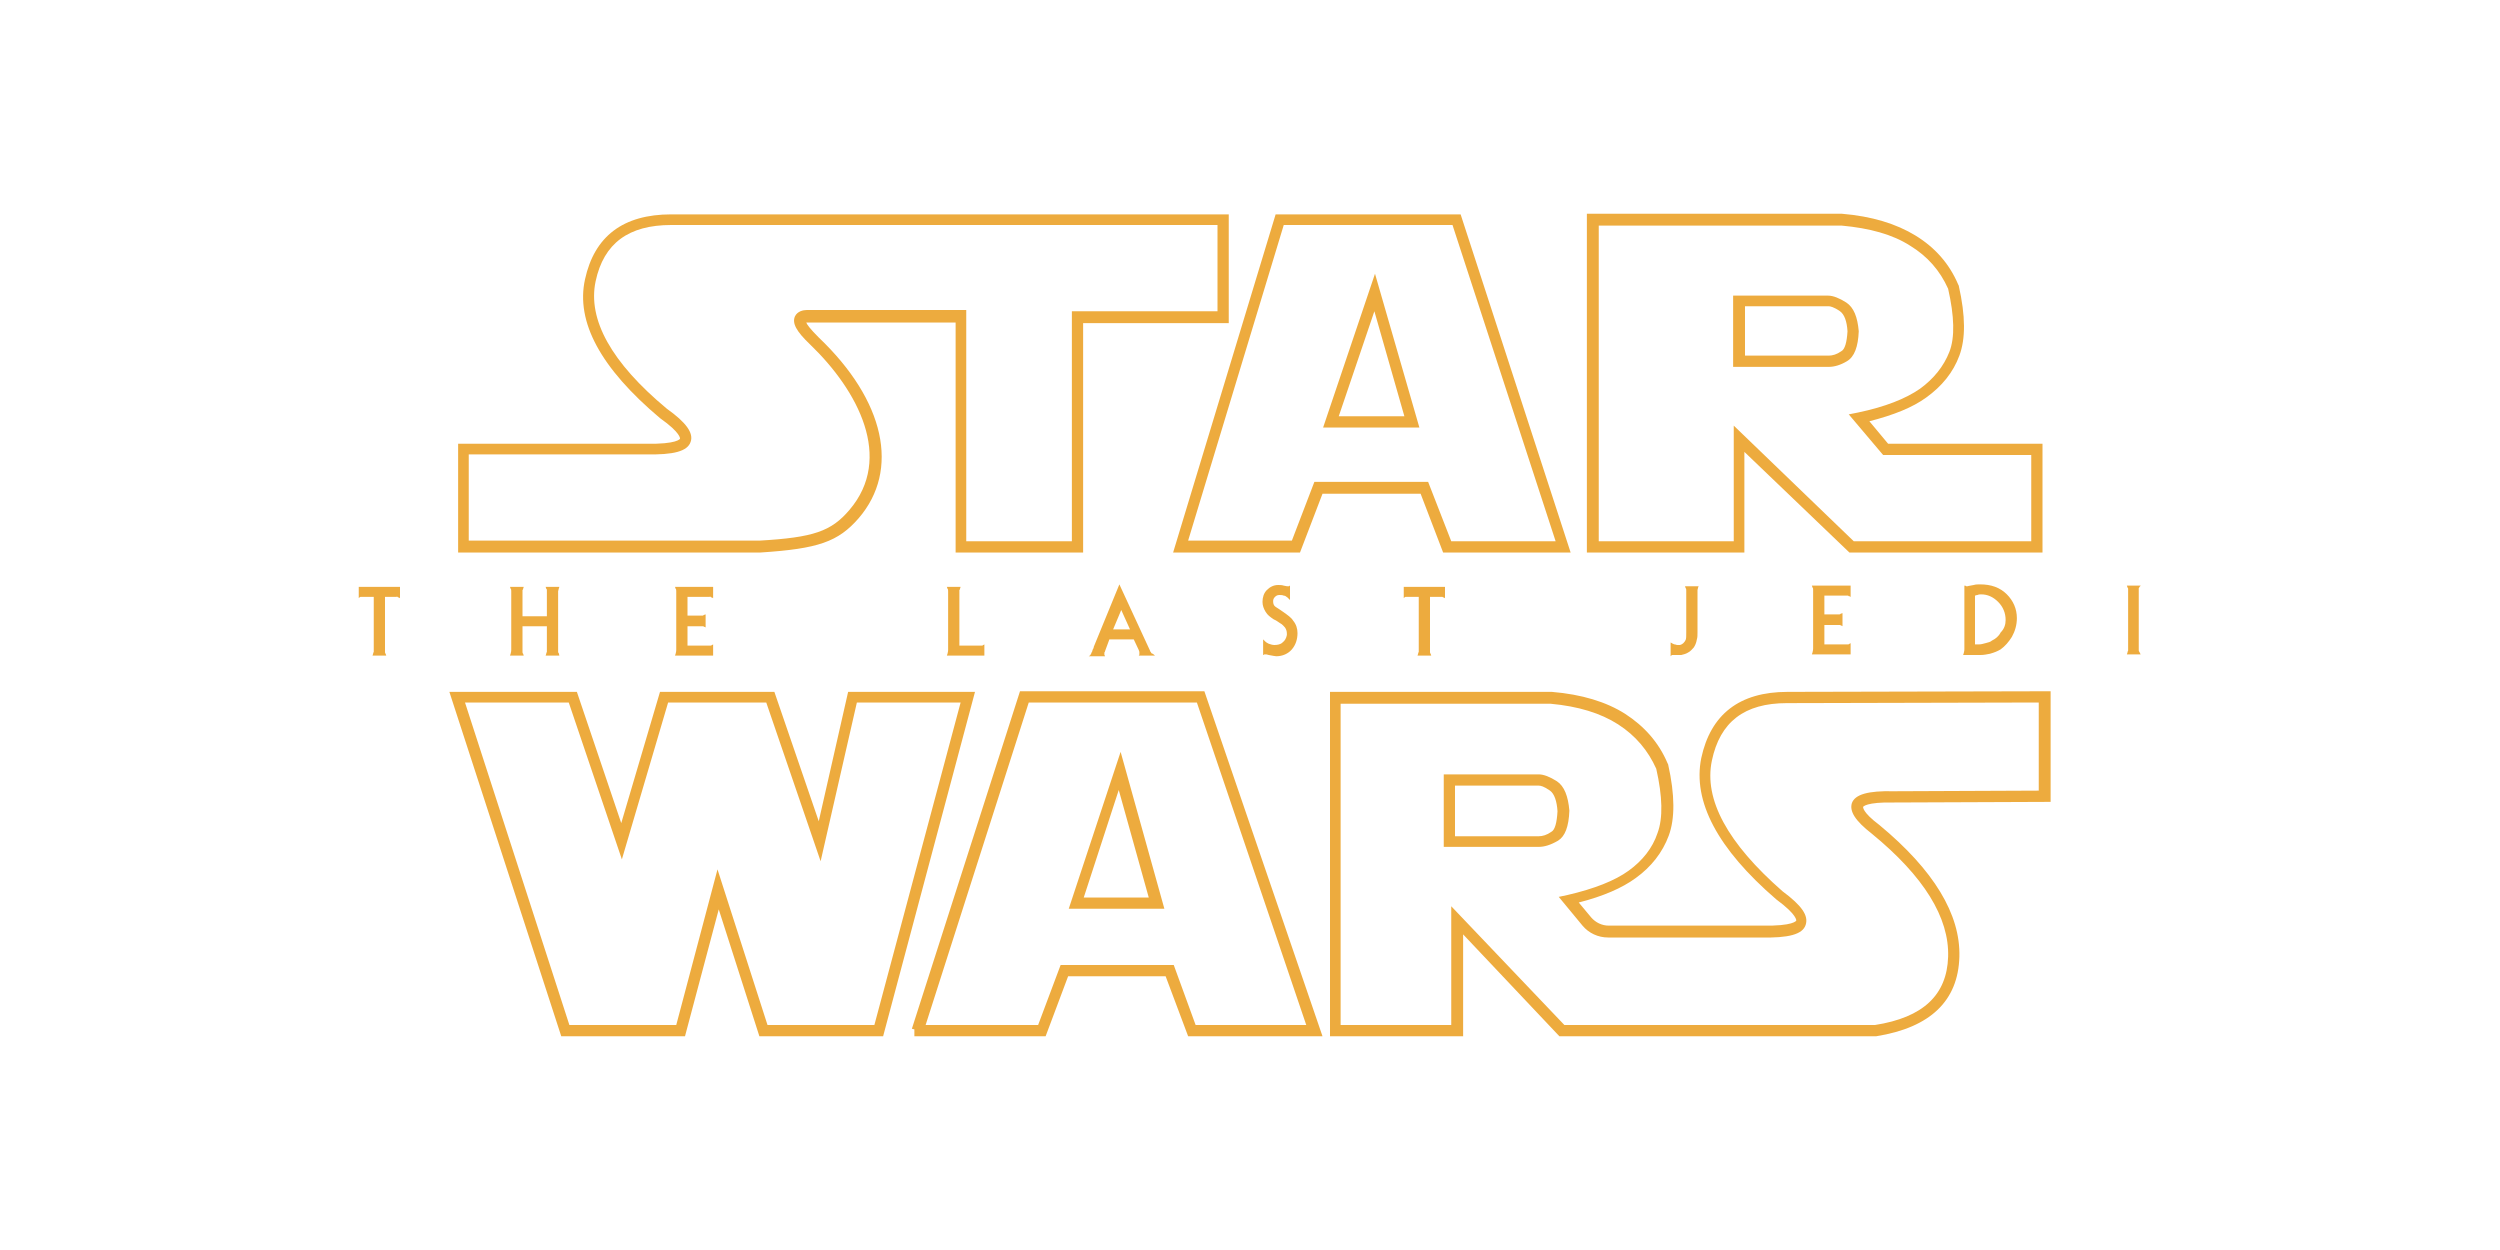<?xml version="1.0" encoding="utf-8"?>
<!-- Generator: Adobe Illustrator 21.1.0, SVG Export Plug-In . SVG Version: 6.00 Build 0)  -->
<svg version="1.1" id="Layer_1" xmlns="http://www.w3.org/2000/svg" xmlns:xlink="http://www.w3.org/1999/xlink" x="0px" y="0px"
	 viewBox="0 0 400 200" style="enable-background:new 0 0 400 200;" xml:space="preserve">
<style type="text/css">
	.st0{fill:#0C89B9;}
	.st1{fill:#2D589B;}
	.st2{fill:url(#SVGID_1_);}
	.st3{fill:#EDAB3E;}
	.st4{fill:#017DB4;}
	.st5{fill:#EE3857;}
	.st6{fill:#70C4D8;}
	.st7{fill-rule:evenodd;clip-rule:evenodd;fill:#D64613;}
	.st8{fill:#981A37;}
	.st9{fill-rule:evenodd;clip-rule:evenodd;fill:#EDAB3E;}
	.st10{fill-rule:evenodd;clip-rule:evenodd;fill:#1E709F;}
	.st11{fill:#EC2027;}
	.st12{fill:#E6A03C;}
	.st13{fill-rule:evenodd;clip-rule:evenodd;}
	.st14{fill-rule:evenodd;clip-rule:evenodd;fill:#383838;}
	.st15{fill:#315A66;}
	.st16{fill:#97005E;}
	.st17{fill:#383838;}
	.st18{fill:#BBE4EC;}
	.st19{fill:#EC1C24;}
	.st20{fill:#D1EDFB;}
	.st21{fill:#1E709F;}
	.st22{fill:#CDE6C4;}
	.st23{fill:#F9AE39;}
	.st24{fill:#2A5A9C;}
	.st25{fill:#D6ACD0;}
	.st26{fill:#625893;}
	.st27{fill:#B3B3B3;}
	.st28{fill:#4A3E68;}
	.st29{fill:#4D4D4D;}
	.st30{fill:#797C74;}
	.st31{fill:#9DE14E;}
	.st32{fill:#E96A4E;}
	.st33{fill:#1089B8;}
	.st34{fill:#696D68;}
	.st35{fill:#8CC63F;}
	.st36{fill-rule:evenodd;clip-rule:evenodd;fill:#9DE14E;}
	.st37{fill:#C62026;}
	.st38{fill-rule:evenodd;clip-rule:evenodd;fill:#C62026;}
	.st39{display:none;}
	.st40{fill:url(#SVGID_2_);}
	.st41{fill:url(#SVGID_3_);}
	.st42{fill:url(#SVGID_4_);}
	.st43{fill:#F2AAFF;}
	.st44{fill:#B382C3;}
	.st45{fill:#705B84;}
	.st46{fill:#CCB079;}
	.st47{fill:#D64613;}
	.st48{fill:#542E90;}
	.st49{fill:#65BB4A;}
	.st50{fill:#712D23;}
	.st51{fill:#5B8DA8;}
	.st52{fill:#493A68;}
	.st53{fill:#009692;}
	.st54{fill:#231F20;}
	.st55{fill:#04AAD3;}
	.st56{fill:#B21F24;}
	.st57{fill:#C6A041;}
	.st58{fill:#17ABA3;}
	.st59{fill:#014864;}
	.st60{fill:#A4A4A4;}
	.st61{fill:#FFD200;}
	.st62{fill:#8AC13B;}
	.st63{fill:#CFD62B;}
	.st64{fill-rule:evenodd;clip-rule:evenodd;fill:#8AC13B;}
	.st65{fill:#E21D38;}
	.st66{fill:#1C3F94;}
	.st67{fill-rule:evenodd;clip-rule:evenodd;fill:#017DB4;}
	.st68{fill:#F69220;}
	.st69{fill:url(#SVGID_5_);}
	.st70{fill:url(#SVGID_6_);}
	.st71{fill:url(#SVGID_7_);}
	.st72{fill:url(#SVGID_8_);}
	.st73{fill:url(#SVGID_9_);}
	.st74{fill:url(#SVGID_10_);}
	.st75{fill:url(#SVGID_11_);}
	.st76{fill:url(#SVGID_12_);}
	.st77{fill:url(#SVGID_13_);}
	.st78{fill:url(#SVGID_14_);}
	.st79{fill:#CC9B4F;}
	.st80{fill:#FF005C;}
	.st81{fill-rule:evenodd;clip-rule:evenodd;fill:#FFFFFF;stroke:#231F20;stroke-linejoin:bevel;}
	.st82{fill-rule:evenodd;clip-rule:evenodd;fill:#C6A041;}
	.st83{fill-rule:evenodd;clip-rule:evenodd;fill:#C6A041;stroke:#231F20;stroke-width:3;stroke-linejoin:bevel;}
	.st84{fill-rule:evenodd;clip-rule:evenodd;fill:#FFFFFF;}
	.st85{fill-rule:evenodd;clip-rule:evenodd;fill:#314884;}
	.st86{enable-background:new    ;}
	.st87{clip-path:url(#SVGID_16_);}
	.st88{clip-path:url(#SVGID_18_);}
	.st89{clip-path:url(#SVGID_20_);}
	.st90{fill:#00438A;}
	.st91{fill:#FFFFFF;}
	.st92{fill:#4C83C3;}
	.st93{fill:#003473;}
	.st94{clip-path:url(#SVGID_22_);}
	.st95{clip-path:url(#SVGID_24_);fill:url(#SVGID_25_);}
	.st96{clip-path:url(#SVGID_27_);}
	.st97{clip-path:url(#SVGID_29_);fill:url(#SVGID_30_);}
	.st98{clip-path:url(#SVGID_32_);}
	.st99{clip-path:url(#SVGID_34_);fill:url(#SVGID_35_);}
	.st100{clip-path:url(#SVGID_37_);}
	.st101{clip-path:url(#SVGID_39_);fill:url(#SVGID_40_);}
	.st102{clip-path:url(#SVGID_42_);}
	.st103{clip-path:url(#SVGID_44_);fill:url(#SVGID_45_);}
	.st104{clip-path:url(#SVGID_47_);}
	.st105{clip-path:url(#SVGID_49_);fill:url(#SVGID_50_);}
	.st106{clip-path:url(#SVGID_52_);}
	.st107{clip-path:url(#SVGID_54_);fill:url(#SVGID_55_);}
	.st108{clip-path:url(#SVGID_57_);}
	.st109{clip-path:url(#SVGID_59_);fill:url(#SVGID_60_);}
	.st110{clip-path:url(#SVGID_62_);}
	.st111{clip-path:url(#SVGID_64_);fill:url(#SVGID_65_);}
	.st112{fill-rule:evenodd;clip-rule:evenodd;fill:#FFE720;}
	.st113{fill-rule:evenodd;clip-rule:evenodd;fill:#E82E29;}
	.st114{fill-rule:evenodd;clip-rule:evenodd;fill:#231F20;}
	.st115{fill:#E82E29;}
	.st116{fill:#F46B17;}
	.st117{fill:#FFF200;}
	.st118{fill:#ED1C24;}
	.st119{fill:#D25A35;}
	.st120{fill:#BB514E;}
	.st121{fill:url(#SVGID_66_);}
	.st122{fill:url(#SVGID_67_);}
	.st123{fill:url(#SVGID_68_);}
	.st124{fill:url(#SVGID_69_);}
	.st125{fill:url(#SVGID_70_);}
	.st126{fill:#744739;}
	.st127{fill:#F2A42C;}
</style>
<g>
	<g id="XMLID_19_">
		<g id="XMLID_30_">
			<path id="XMLID_44_" class="st3" d="M64,95.7c-0.1,0-0.1-0.1-0.2-0.1c-0.1,0-0.1,0-0.2-0.1s-0.1,0-0.2,0c-0.1,0-0.2,0-0.2,0
				c-0.1,0-0.1,0-0.2,0c-0.1,0-0.1,0-0.1,0h-1.3v8.5c0,0.1,0,0.2,0,0.3s0,0.2,0.1,0.3l0.1,0.3h-2.2l0.1-0.3c0-0.1,0-0.1,0.1-0.3
				c0-0.1,0-0.2,0-0.3v-8.5h-1.3c-0.1,0-0.3,0-0.3,0c-0.1,0-0.2,0-0.2,0c-0.1,0-0.2,0-0.3,0c-0.1,0-0.2,0.1-0.3,0.2v-1.8H64V95.7z"
				/>
			<path id="XMLID_42_" class="st3" d="M89.5,104.9h-2.2l0.1-0.3c0-0.1,0-0.1,0.1-0.3c0-0.1,0-0.2,0-0.3v-3.8h-3.9v3.8
				c0,0.1,0,0.2,0,0.3c0,0.1,0,0.2,0.1,0.3l0.1,0.3h-2.2l0.1-0.3c0-0.1,0.1-0.3,0.1-0.6v-9.4c0-0.2,0-0.3-0.1-0.4l-0.1-0.3h2.2
				l-0.1,0.3c0,0.1,0,0.1-0.1,0.2c0,0.1,0,0.2,0,0.2v4h3.9v-4c0-0.1,0-0.2,0-0.2c0-0.1,0-0.1-0.1-0.2l-0.1-0.3h2.2l-0.1,0.3
				c0,0.1-0.1,0.3-0.1,0.4v9.4c0,0.2,0,0.3,0,0.3c0,0.1,0,0.1,0.1,0.2L89.5,104.9z"/>
			<path id="XMLID_40_" class="st3" d="M114.1,104.9h-6.1l0.1-0.3c0-0.1,0.1-0.3,0.1-0.6v-9.4c0-0.2,0-0.3-0.1-0.4l-0.1-0.3h6.1v1.8
				c-0.1,0-0.1-0.1-0.2-0.1c-0.1,0-0.1,0-0.2-0.1s-0.1,0-0.2,0c-0.1,0-0.2,0-0.2,0c-0.1,0-0.1,0-0.2,0c-0.1,0-0.1,0-0.1,0h-3v3h2
				c0.1,0,0.2,0,0.2,0c0.1,0,0.1,0,0.2,0c0.1,0,0.1,0,0.2-0.1c0.1,0,0.2-0.1,0.3-0.1v2.1c0,0-0.1-0.1-0.2-0.1
				c-0.1,0-0.1-0.1-0.2-0.1c-0.1,0-0.2,0-0.2,0c-0.1,0-0.2,0-0.3,0h-2v3.1h3c0.2,0,0.3,0,0.3,0c0.1,0,0.1,0,0.1,0c0.1,0,0.2,0,0.3,0
				c0.1,0,0.1,0,0.2-0.1c0,0,0.1,0,0.2-0.1V104.9z"/>
			<path id="XMLID_38_" class="st3" d="M157.5,104.9h-6l0.1-0.3c0-0.1,0.1-0.3,0.1-0.6v-9.4c0-0.2,0-0.3-0.1-0.4l-0.1-0.3h2.2
				l-0.1,0.3c0,0.1,0,0.1-0.1,0.2c0,0.1,0,0.2,0,0.2v8.7h2.9c0.2,0,0.3,0,0.3,0c0.1,0,0.1,0,0.1,0c0.1,0,0.2,0,0.3,0
				c0.1,0,0.1,0,0.2-0.1c0,0,0.1,0,0.2-0.1V104.9z"/>
			<path id="XMLID_35_" class="st3" d="M184.8,104.9h-2.6c0.1-0.1,0.1-0.2,0.1-0.2c0-0.1,0-0.1,0-0.2c0-0.1,0-0.2,0-0.2
				c0-0.1-0.1-0.2-0.1-0.3l-0.8-1.7h-3.9l-0.7,1.9c0,0.1-0.1,0.2-0.1,0.2c0,0.1,0,0.2,0,0.2c0,0.1,0,0.1,0,0.2c0,0,0.1,0.1,0.1,0.2
				h-2.6c0.2-0.1,0.3-0.2,0.3-0.3c0.1-0.1,0.1-0.1,0.1-0.2c0.1-0.2,0.2-0.3,0.2-0.5c0.1-0.2,0.2-0.3,0.2-0.5l4.1-10l4.9,10.6
				c0,0.1,0.1,0.2,0.1,0.2c0,0,0.1,0.1,0.1,0.2C184.5,104.6,184.7,104.8,184.8,104.9z M180.8,100.7l-1.4-3.1l-1.3,3.1L180.8,100.7z"
				/>
			<path id="XMLID_33_" class="st3" d="M207.6,101.3c0,1-0.3,1.9-0.9,2.6c-0.6,0.7-1.5,1.1-2.5,1.1c-0.2,0-0.6-0.1-1.2-0.2
				c-0.3-0.1-0.4-0.1-0.5-0.1c-0.1,0-0.2,0-0.2,0c-0.1,0.1-0.2,0.1-0.2,0.1v-2.5l0.3,0.3c0.2,0.2,0.4,0.3,0.6,0.4
				c0.3,0.1,0.6,0.2,0.9,0.2c0.5,0,1-0.1,1.3-0.4c0.4-0.3,0.6-0.7,0.7-1.2c0,0,0-0.1,0-0.1c0-0.1,0-0.1,0-0.1c0-0.4-0.1-0.7-0.3-1
				c-0.2-0.2-0.4-0.5-0.8-0.7c-0.2-0.1-0.5-0.4-1-0.6c-0.6-0.4-1-0.7-1.3-1.2c-0.3-0.5-0.5-1-0.5-1.6c0-0.7,0.2-1.4,0.7-1.9
				c0.5-0.5,1.1-0.8,1.8-0.8c0.3,0,0.6,0,0.9,0.1c0.4,0.1,0.6,0.1,0.6,0.1c0.1,0,0.1,0,0.2,0c0.1,0,0.1-0.1,0.2-0.1V96l-0.4-0.4
				c-0.2-0.1-0.3-0.3-0.6-0.3c-0.2-0.1-0.5-0.1-0.7-0.1c-0.3,0-0.5,0.1-0.7,0.3c-0.2,0.2-0.3,0.4-0.3,0.7c0,0.4,0.1,0.7,0.4,0.9
				c0.5,0.3,0.9,0.6,1.2,0.8c0.7,0.5,1.3,0.9,1.6,1.4C207.4,99.9,207.6,100.6,207.6,101.3z"/>
			<path id="XMLID_31_" class="st3" d="M231.2,95.7c-0.1,0-0.1-0.1-0.2-0.1c-0.1,0-0.1,0-0.2-0.1c0,0-0.1,0-0.2,0
				c-0.1,0-0.2,0-0.2,0c-0.1,0-0.1,0-0.2,0s-0.1,0-0.1,0h-1.3v8.5c0,0.1,0,0.2,0,0.3c0,0.1,0,0.2,0.1,0.3l0.1,0.3h-2.2l0.1-0.3
				c0-0.1,0-0.1,0.1-0.3c0-0.1,0-0.2,0-0.3v-8.5h-1.3c-0.1,0-0.3,0-0.3,0c-0.1,0-0.2,0-0.2,0c-0.1,0-0.2,0-0.3,0
				c-0.1,0-0.2,0.1-0.3,0.2v-1.8h6.6V95.7z"/>
		</g>
		<g id="XMLID_20_">
			<path id="XMLID_28_" class="st3" d="M271.8,93.7l-0.1,0.3c0,0.1-0.1,0.3-0.1,0.4v6.7c0,0,0,0.1,0,0.1c0,0.4,0,0.8-0.1,1.1
				c-0.1,0.6-0.3,1-0.5,1.3c-0.3,0.3-0.5,0.6-0.9,0.8c-0.3,0.2-0.7,0.3-1.1,0.4c0,0-0.1,0-0.2,0c-0.1,0-0.1,0-0.2,0
				c-0.2,0-0.3,0-0.4,0c-0.1,0-0.3,0-0.4,0c-0.1,0-0.1,0-0.2,0c-0.1,0-0.1,0-0.2,0.1c0,0-0.1,0.1-0.1,0.1v-2.2l0.2,0.1
				c0.1,0.1,0.2,0.1,0.4,0.2c0.2,0,0.3,0.1,0.5,0.1c0.1,0,0.3,0,0.4,0c0.4-0.1,0.7-0.4,0.9-0.8c0.1-0.2,0.1-0.6,0.1-1.2v-6.7
				c0-0.2,0-0.3-0.1-0.4l-0.1-0.3H271.8z"/>
			<path id="XMLID_26_" class="st3" d="M296.1,104.7h-6.2l0.1-0.3c0-0.1,0.1-0.3,0.1-0.6v-9.4c0-0.2,0-0.3-0.1-0.4l-0.1-0.3h6.2v1.8
				c-0.1,0-0.1-0.1-0.2-0.1c-0.1,0-0.1,0-0.2-0.1c0,0-0.1,0-0.2,0c-0.1,0-0.2,0-0.2,0c-0.1,0-0.1,0-0.2,0s-0.1,0-0.1,0h-3.1v3h2
				c0.1,0,0.2,0,0.2,0c0.1,0,0.1,0,0.2,0c0.1,0,0.1,0,0.2-0.1c0.1,0,0.2-0.1,0.3-0.1v2.1c0,0-0.1-0.1-0.2-0.1
				c-0.1,0-0.1-0.1-0.2-0.1c-0.1,0-0.2,0-0.2,0c-0.1,0-0.2,0-0.3,0h-2v3.1h3.1c0.2,0,0.3,0,0.3,0c0.1,0,0.1,0,0.1,0
				c0.1,0,0.2,0,0.3,0c0.1,0,0.1,0,0.2-0.1c0,0,0.1,0,0.2-0.1V104.7z"/>
			<path id="XMLID_23_" class="st3" d="M322.7,98.9c0,1.1-0.3,2.1-0.8,3c-0.5,0.8-1.1,1.5-1.8,2c-0.5,0.3-1,0.5-1.7,0.7
				c-0.5,0.1-1,0.2-1.5,0.2h-2.8l0.1-0.3c0-0.1,0.1-0.3,0.1-0.6V93.7c0.1,0,0.2,0,0.3,0.1c0.1,0,0.2,0,0.2,0c0.3-0.1,0.6-0.1,1-0.2
				c0.3-0.1,0.7-0.1,1-0.1c1.8,0,3.2,0.5,4.3,1.6C322.1,96.1,322.7,97.4,322.7,98.9z M320.9,99.2c0-1.1-0.4-2.1-1.2-2.9
				c-0.8-0.8-1.7-1.2-2.7-1.2c-0.2,0-0.4,0-0.6,0.1c-0.2,0-0.3,0.1-0.4,0.1v7.8h0.7c0.3,0,0.6-0.1,1-0.2c0.4-0.1,0.8-0.2,1-0.4
				c0.6-0.3,1.1-0.7,1.4-1.3C320.7,100.6,320.9,99.9,320.9,99.2z"/>
			<path id="XMLID_21_" class="st3" d="M342.5,104.7h-2.2l0.1-0.3c0-0.1,0-0.1,0.1-0.3c0-0.1,0-0.2,0-0.3v-9.4c0-0.1,0-0.2,0-0.2
				s0-0.1-0.1-0.2l-0.1-0.3h2.2c0,0.1-0.1,0.1-0.1,0.1c0,0,0,0.1-0.1,0.1c0,0.1,0,0.1-0.1,0.2c0,0.1,0,0.2,0,0.2v9.4
				c0,0.1,0,0.2,0,0.3c0,0.1,0,0.2,0.1,0.3s0,0.1,0.1,0.2C342.5,104.7,342.5,104.7,342.5,104.7z"/>
		</g>
	</g>
	<g id="XMLID_10_">
		<g id="XMLID_11_">
			<g id="XMLID_18_">
				<path class="st3" d="M141.3,165.8h-19.8l-6.5-20.3l-5.4,20.3H89.8l-17.9-55.1h20.4l7.1,21l6.2-21h18.3l7.1,20.7l4.7-20.7H156
					L141.3,165.8z M122.8,164h17.1l13.8-51.6h-16.6l-5.8,25.4l-8.7-25.4h-15.7l-7.4,25.1L91,112.4H74.4L91.1,164h17.1l6.6-24.9
					L122.8,164z"/>
			</g>
			<g id="XMLID_15_">
				<path class="st3" d="M211.6,165.8h-21.5l-3.6-9.6h-15.6l-3.6,9.6h-21v-1.1l-0.4-0.1l17.3-54h29.5L211.6,165.8z M191.3,164h17.7
					l-17.5-51.6h-26.9L148.1,164h18l3.6-9.6h18.1L191.3,164z M186.3,145.4H171l8.3-25.1L186.3,145.4z M173.4,143.6h10.4l-4.8-17.2
					L173.4,143.6z"/>
			</g>
			<g id="XMLID_12_">
				<path class="st3" d="M300.2,165.8h-50.7l-15.4-16.3v16.3h-21.3v-55.1h35.5c4.8,0.4,8.7,1.6,11.7,3.5c3.1,2,5.4,4.6,6.8,7.9
					l0.1,0.2c1.1,4.9,1.1,8.7,0.1,11.4c-1,2.7-2.8,5-5.3,6.8c-2.2,1.6-5.2,2.9-9.1,3.9l2,2.4c0.7,0.8,1.7,1.3,2.8,1.3h24.5
					c5.1,0.1,5.5-0.8,5.5-0.8c0,0,0.2-0.9-3.2-3.4c-9.4-8.1-13.4-15.7-12-22.6c1.5-7,6.1-10.6,13.8-10.6l42.1-0.1v17.7l-25,0.1l0,0
					c-4.6-0.1-5,0.7-5,0.7c0,0-0.2,0.8,2.6,2.9c8.7,7.2,13,14.3,12.8,21.1C313.3,160.1,308.9,164.4,300.2,165.8L300.2,165.8z
					 M250.3,164H300c7.7-1.2,11.5-4.8,11.7-10.9c0.2-6.3-3.9-12.9-12.2-19.7c-2.7-2.1-3.6-3.6-3.2-4.9c0.5-1.4,2.6-2,6.7-1.9
					l23.2-0.1v-14.1l-40.3,0.1c-6.8,0-10.7,3-12,9.2c-1.3,6.2,2.5,13.2,11.3,20.9c3.1,2.3,4.2,3.9,3.7,5.4c-0.5,1.5-2.7,2.1-7.2,2
					h-24.4c-1.6,0-3.1-0.7-4.1-1.9l-3.8-4.6l1.4-0.3c4.3-1,7.6-2.3,9.8-3.9c2.2-1.6,3.8-3.6,4.6-6c0.9-2.4,0.8-5.9-0.2-10.3
					c-1.3-2.9-3.3-5.3-6.1-7.1c-2.8-1.8-6.4-2.9-10.8-3.3l-33.6,0V164h17.7v-19L250.3,164z M246.2,135.5H231v-11.6h15.2
					c0.8,0,1.8,0.4,2.9,1.1c1.2,0.8,1.8,2.4,2,4.7c-0.1,2.6-0.7,4.1-1.8,4.8l0,0C248.1,135.2,247.1,135.5,246.2,135.5z M232.8,133.8
					h13.4c0.6,0,1.3-0.2,2-0.7l0,0c0.6-0.3,0.9-1.5,1-3.3c-0.1-1.6-0.5-2.8-1.2-3.3c-1-0.7-1.5-0.8-1.8-0.8h-13.4V133.8z"/>
			</g>
		</g>
	</g>
	<g id="XMLID_2_">
		<g id="XMLID_9_">
			<path class="st3" d="M173.3,88.4h-20.4V51.6h-23.8c0,0-0.1,0-0.1,0c0.1,0.3,0.6,1,2,2.4c10.6,10.1,13,21.2,6.4,28.9
				c-3.3,3.8-6.5,4.9-15.7,5.5l-48.4,0V71h30c5.1,0.1,5.5-0.8,5.5-0.8c0,0,0.2-0.9-3.2-3.3c-9.5-8-13.5-15.4-12-22.2
				c1.5-6.9,6.1-10.4,13.8-10.4h89.2v17.4h-23.3V88.4z M154.7,86.6h16.8V49.8h23.3V36h-87.4c-6.8,0-10.8,2.9-12.1,9
				c-1.3,6.1,2.5,13,11.4,20.4c3.1,2.2,4.3,3.9,3.8,5.3c-0.5,1.5-2.7,2.1-7.2,2H75v13.8h46.5c8.7-0.5,11.5-1.5,14.4-4.9
				c7.1-8.3,1.4-19.1-6.3-26.5c-2.2-2.1-2.9-3.4-2.4-4.5c0.4-0.8,1.3-1,1.9-1l25.5,0V86.6z"/>
		</g>
		<g id="XMLID_6_">
			<path class="st3" d="M251.3,88.4h-20.4l-3.6-9.4h-15.7l-3.6,9.4h-20.3l16.4-54.1h29.6L251.3,88.4z M232.2,86.6h16.7L232.4,36h-27
				l-15.3,50.5h16.6l3.6-9.4h18.2L232.2,86.6z M227.1,68.4h-15.4l8.3-24.6L227.1,68.4z M214.2,66.6h10.5l-4.8-16.8L214.2,66.6z"/>
		</g>
		<g id="XMLID_3_">
			<path class="st3" d="M326.8,88.4h-30.9l-16.8-16.1v16.1h-25.2V34.2h40.8c4.8,0.4,8.7,1.6,11.8,3.5c3.1,1.9,5.4,4.5,6.8,7.8
				l0.1,0.2c1.1,4.9,1.1,8.5,0.1,11.2c-1,2.7-2.8,4.9-5.3,6.7c-2.2,1.6-5.2,2.8-9.1,3.8l3,3.6h24.7V88.4z M296.6,86.6H325V72.8
				h-23.7l-5.5-6.5l1.5-0.3c4.3-0.9,7.6-2.2,9.9-3.8c2.2-1.6,3.8-3.6,4.7-5.9c0.9-2.3,0.8-5.7-0.2-10.1c-1.3-2.9-3.3-5.2-6.1-6.9
				c-2.8-1.8-6.5-2.8-10.9-3.2l-38.9,0v50.5h21.6V68.1L296.6,86.6z M292.6,58.7h-15.3V47.3h15.2c0.8,0,1.8,0.4,2.9,1.1
				c1.2,0.8,1.8,2.3,2,4.6c-0.1,2.5-0.7,4.1-1.9,4.8C294.5,58.4,293.5,58.7,292.6,58.7z M279.1,56.9h13.5c0.6,0,1.3-0.2,2-0.7
				c0.6-0.3,0.9-1.5,1-3.2c-0.1-1.6-0.5-2.7-1.2-3.2c-1-0.7-1.6-0.8-1.8-0.8h-13.4V56.9z"/>
		</g>
	</g>
</g>
</svg>
